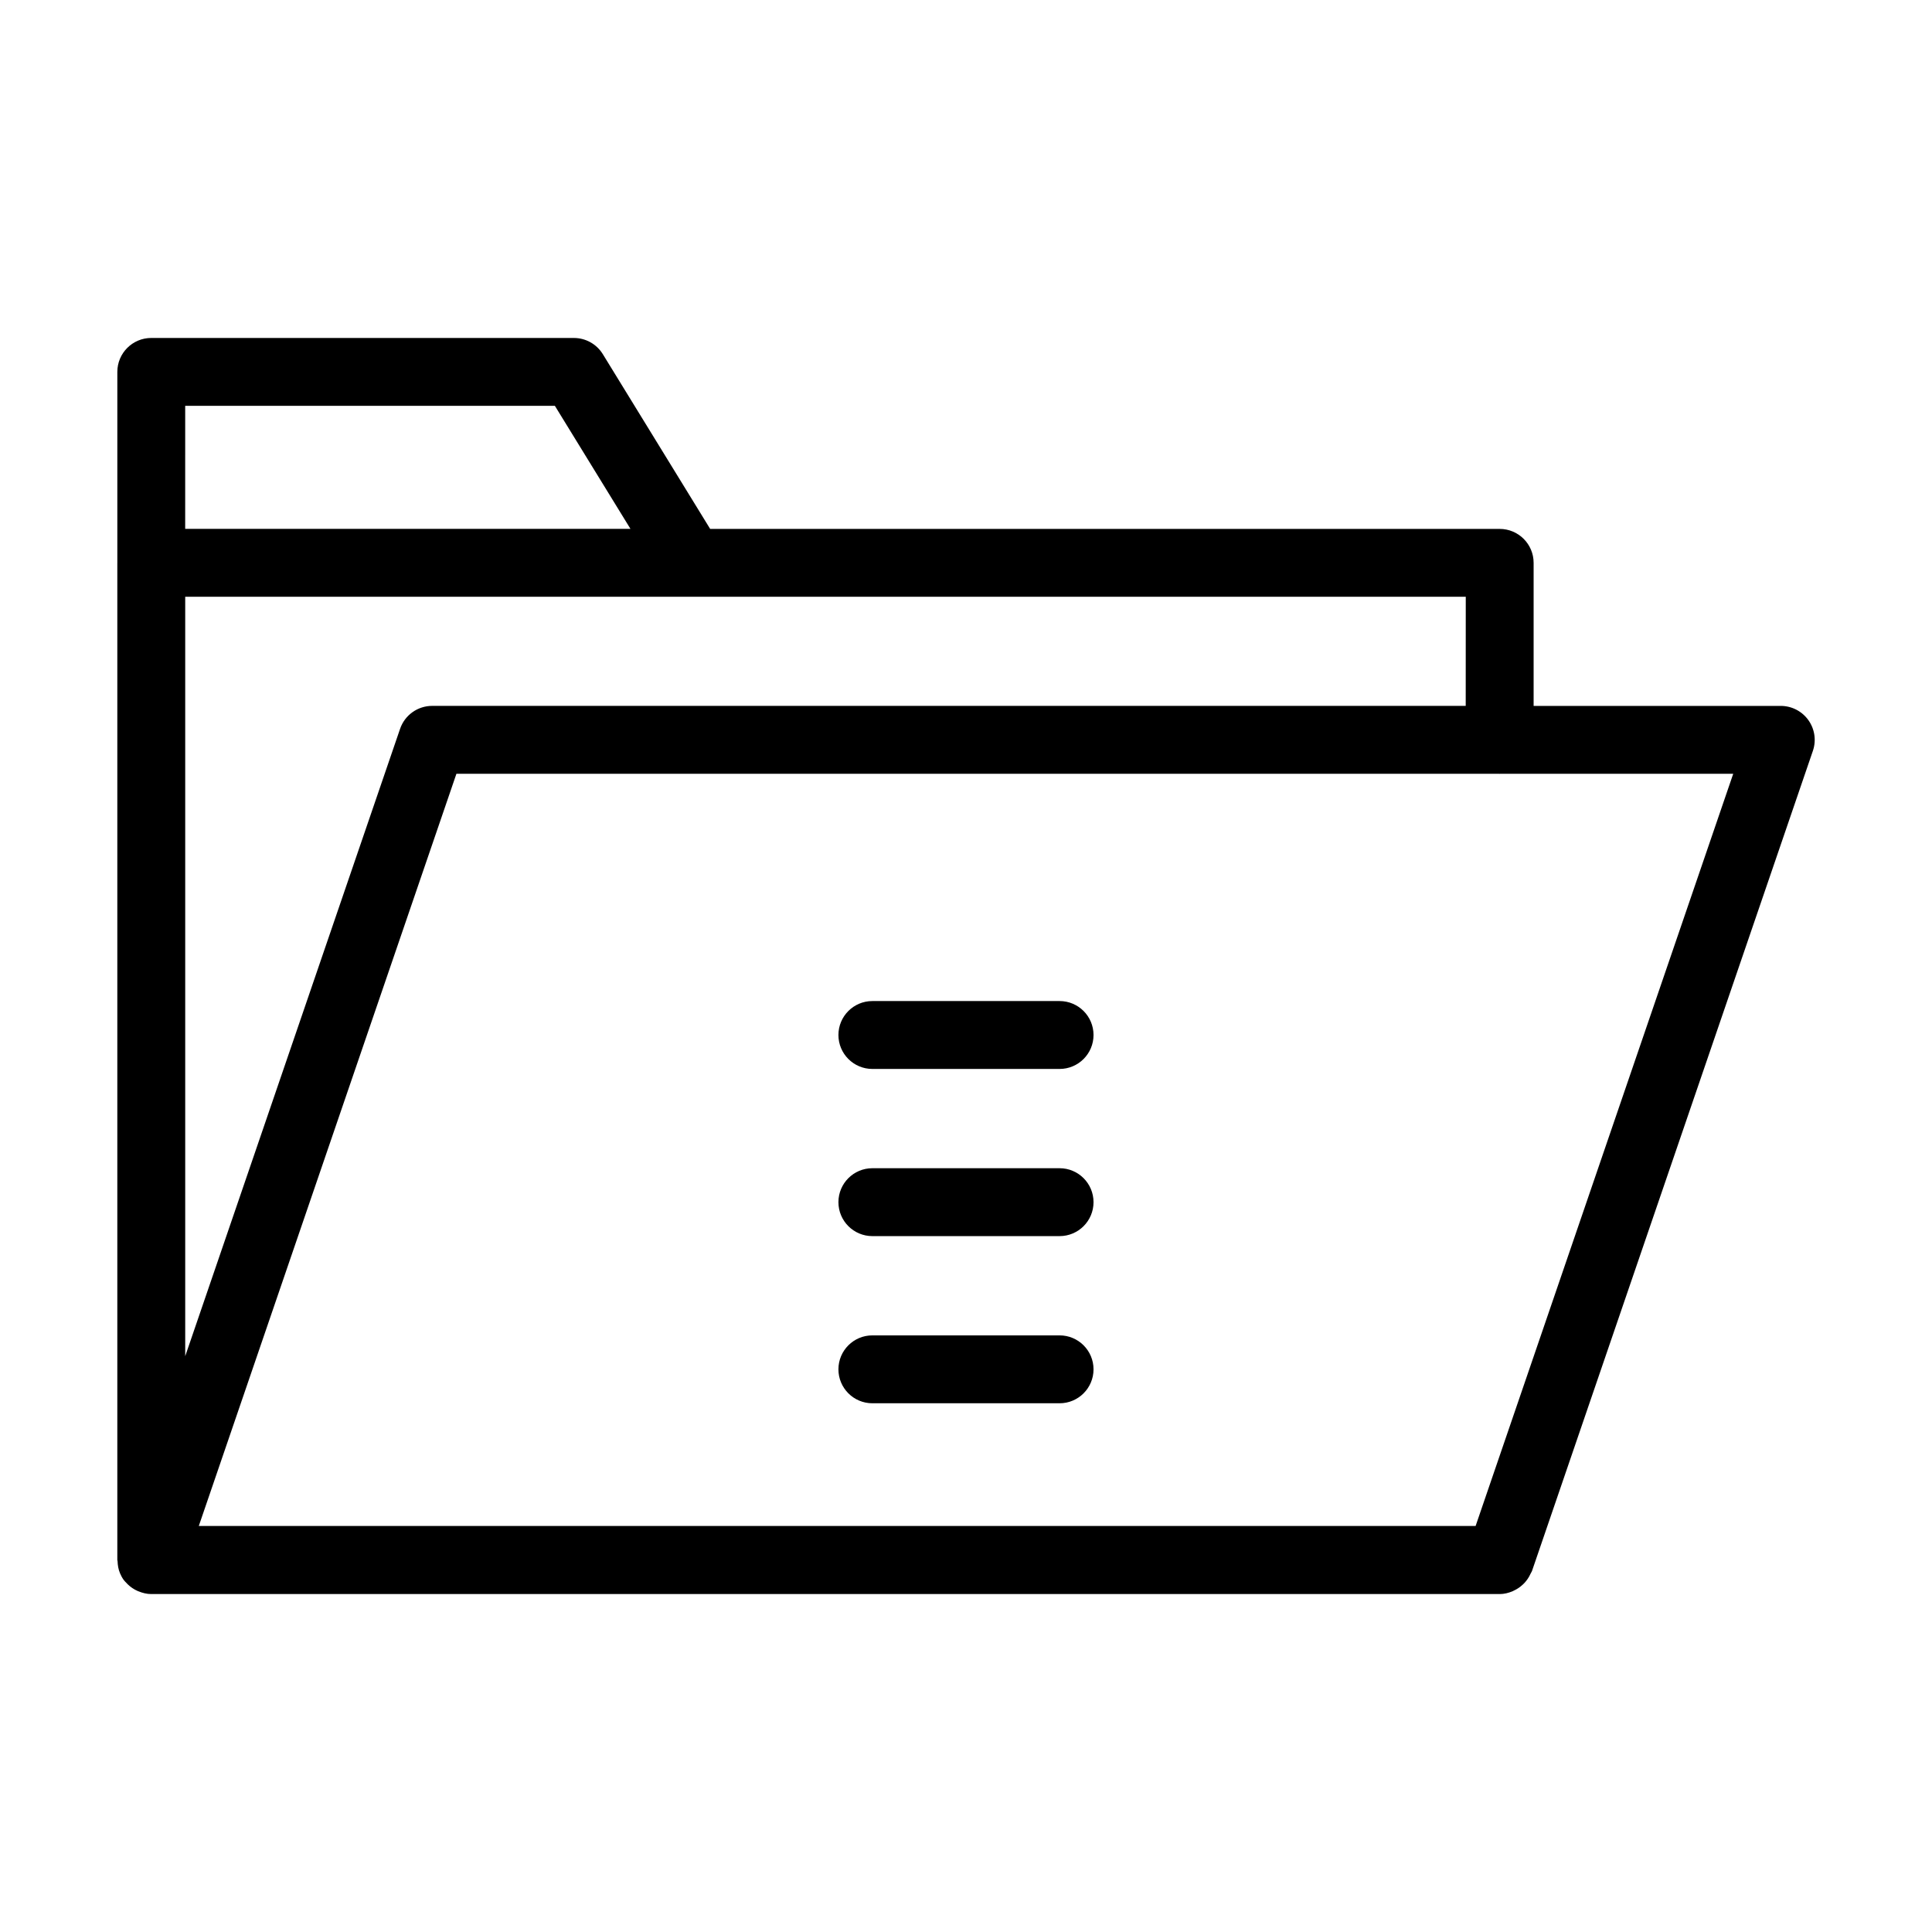 <?xml version="1.0" encoding="UTF-8"?>
<!-- Uploaded to: ICON Repo, www.svgrepo.com, Generator: ICON Repo Mixer Tools -->
<svg fill="#000000" width="800px" height="800px" version="1.1" viewBox="144 144 512 512" xmlns="http://www.w3.org/2000/svg">
 <g>
  <path d="m175.79 560.9c0 0.004 0.004 0.004 0.004 0.008 0.258 0.613 0.57 1.211 0.965 1.762 0.246 0.348 0.562 0.629 0.852 0.934 0.07 0.074 0.129 0.152 0.203 0.223 0.789 0.773 1.691 1.383 2.695 1.816 0.062 0.027 0.125 0.043 0.188 0.07 1.066 0.438 2.199 0.727 3.387 0.727h357.38c1.18 0 2.285-0.297 3.336-0.719 0.129-0.051 0.242-0.125 0.367-0.184 0.887-0.406 1.68-0.945 2.391-1.613 0.129-0.121 0.254-0.234 0.375-0.363 0.676-0.715 1.23-1.523 1.648-2.445 0.047-0.105 0.113-0.191 0.156-0.297 0.066-0.16 0.184-0.289 0.242-0.453l74.453-217.38c0.941-2.75 0.496-5.785-1.195-8.148-1.688-2.363-4.414-3.766-7.32-3.766h-65.492v-37.91c0-4.969-4.027-8.996-8.996-8.996h-209.23l-28.445-46.312c-1.633-2.66-4.539-4.289-7.664-4.289l-112-0.004c-4.969 0-8.996 4.027-8.996 8.996v50.594 0.004s-0.004 0-0.004 0.004v264.25c0 0.117 0.062 0.211 0.066 0.328 0.035 1.082 0.219 2.16 0.641 3.168zm359.26-12.496h-338.37l68.277-199.35h276.34c0.047 0 0.086 0.027 0.129 0.027 0.047 0 0.086-0.027 0.129-0.027h61.77zm-2.621-217.34h-273.89c-3.844 0-7.266 2.441-8.512 6.078l-56.945 166.26v-201.25h339.36zm-339.35-79.516h97.969l20.027 32.598h-118z"/>
  <path d="m424.8 409.29h-49.613c-4.969 0-8.996 4.027-8.996 8.996s4.027 8.996 8.996 8.996h49.613c4.969 0 8.996-4.027 8.996-8.996s-4.027-8.996-8.996-8.996z"/>
  <path d="m424.8 453.59h-49.613c-4.969 0-8.996 4.027-8.996 8.996s4.027 8.996 8.996 8.996h49.613c4.969 0 8.996-4.027 8.996-8.996 0-4.965-4.027-8.996-8.996-8.996z"/>
  <path d="m424.8 497.89h-49.613c-4.969 0-8.996 4.027-8.996 8.996s4.027 8.996 8.996 8.996h49.613c4.969 0 8.996-4.027 8.996-8.996s-4.027-8.996-8.996-8.996z"/>
 </g>
</svg>